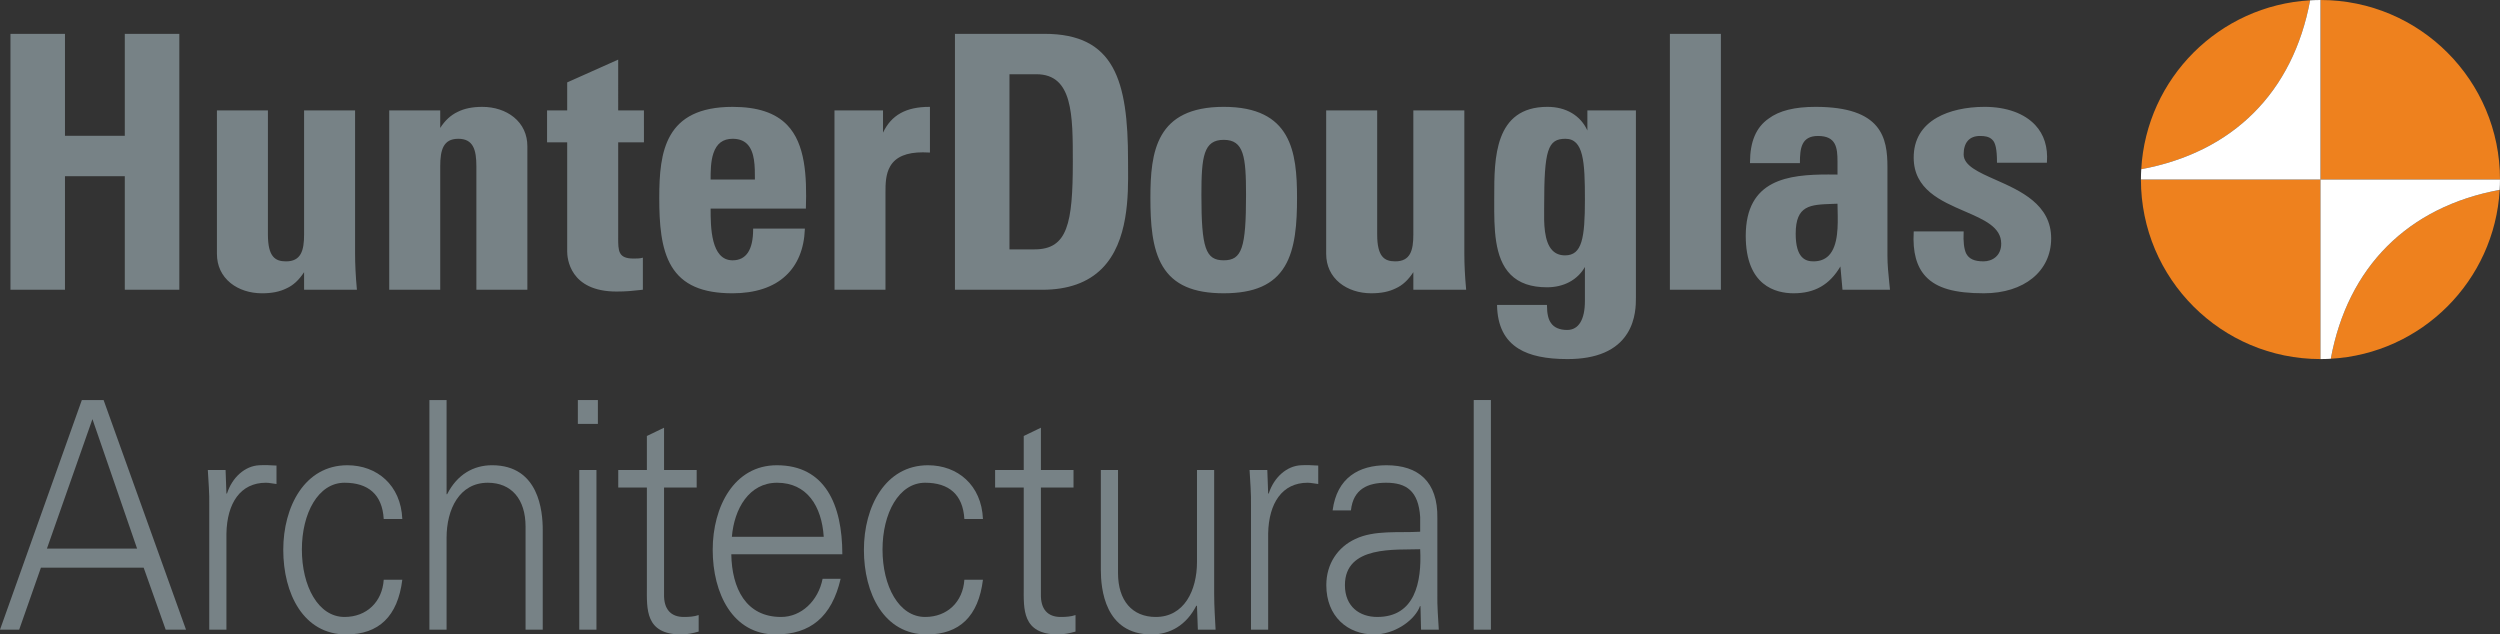 <?xml version="1.0" encoding="iso-8859-1"?>
<!-- Generator: Adobe Illustrator 24.1.1, SVG Export Plug-In . SVG Version: 6.00 Build 0)  -->
<svg version="1.1" id="Capa_1" xmlns="http://www.w3.org/2000/svg" xmlns:xlink="http://www.w3.org/1999/xlink" x="0px" y="0px"
	 viewBox="0 0 854.865 216.948" style="enable-background:new 0 0 854.865 216.948;" xml:space="preserve">
<rect x="0" y="0" width="854.865" height="216.948" fill="#333333" stroke="none"/>
<g>
	<path style="fill:#EE811E;" d="M854.865,61.392c0-33.906-27.484-61.39-61.39-61.39v61.39h-61.394
		c0,33.906,27.488,61.39,61.394,61.39v-61.39H854.865z"/>
	<path style="fill:#EE811E;" d="M797.003,122.676c31.096-1.766,55.991-26.662,57.753-57.753
		C823.345,70.748,802.829,91.26,797.003,122.676"/>
	<path style="fill:#EE811E;" d="M789.943,0.108c-31.092,1.767-55.992,26.662-57.753,57.753
		C763.601,52.035,784.117,31.519,789.943,0.108"/>
	<path style="fill:#FFFFFF;" d="M793.473,0c-1.184,0-2.358,0.042-3.533,0.108c-5.826,31.411-26.337,51.923-57.749,57.753
		c-0.066,1.17-0.108,2.344-0.108,3.528h61.39V0z"/>
	<path style="fill:#FFFFFF;" d="M793.473,61.392v61.39c1.184,0,2.363-0.038,3.528-0.108c5.826-31.411,26.342-51.928,57.753-57.753
		c0.071-1.17,0.108-2.344,0.108-3.528H793.473z"/>
	<path style="fill:#778286;" d="M0,215.315l27.986-78.523h7.437l28.184,78.523h-6.948l-7.536-21.207H13.996l-7.437,21.207H0z
		 M46.873,187.583l-15.264-44.265l-15.56,44.265H46.873z"/>
	<path style="fill:#778286;" d="M77.426,215.316h-5.873V173.01c0.099-4.242-0.291-8.593-0.489-12.29h6.07l0.291,8.048h0.197
		c1.762-5.548,6.164-9.462,11.055-9.678c1.959-0.113,3.918,0,5.873,0.108v6.305c-1.175-0.108-2.448-0.432-3.622-0.432
		c-8.706,0-13.305,6.958-13.502,17.402V215.316z"/>
	<path style="fill:#778286;" d="M131.211,177.468c-0.489-8.372-5.285-12.398-13.408-12.398c-9.002,0-14.578,10.444-14.578,22.837
		c0,12.511,5.577,23.058,14.578,23.058c7.634,0,12.92-5.22,13.408-12.722h6.356c-1.56,12.506-8.02,18.703-19.178,18.703
		c-14.677,0-21.527-14.028-21.527-28.926c0-14.794,7.338-28.931,21.916-28.931c10.082,0,18.304,6.742,18.788,18.379H131.211z"/>
	<path style="fill:#778286;" d="M152.705,168.985h0.193c3.43-6.742,9.006-9.899,15.367-9.899c16.049,0,17.322,15.771,17.322,22.081
		v34.15h-5.873v-35.236c0-9.467-4.891-15.01-12.915-15.01c-9.692,0-14.094,9.025-14.094,18.816v31.43h-5.873v-78.524h5.873V168.985z
		"/>
	<path style="fill:#778286;" d="M204.442,144.95h-6.85v-8.156h6.85V144.95z M203.954,215.313h-5.873v-54.596h5.873V215.313z"/>
	<path style="fill:#778286;" d="M221.195,166.702h-9.786v-5.981h9.786v-11.637l5.873-2.828v14.465h11.158v5.981h-11.158v36.542
		c-0.099,5.003,2.25,7.724,6.751,7.724c1.762,0,3.524-0.108,5.088-0.653v5.652c-1.86,0.55-4.012,0.982-5.967,0.982
		c-12.431,0-11.745-8.809-11.745-16.204V166.702z"/>
	<path style="fill:#778286;" d="M250.065,189.539c0.197,11.637,4.989,21.428,17.026,21.428c6.948,0,12.722-5.548,14.193-13.051
		h6.164c-3.035,13.051-10.373,19.032-22.217,19.032c-14.677,0-21.527-14.028-21.527-28.931c0-14.79,7.343-28.926,21.921-28.926
		c16.443,0,22.405,13.375,22.405,30.448H250.065z M281.674,183.559c-0.686-10.547-5.774-18.487-15.95-18.487
		c-9.593,0-14.677,8.917-15.461,18.487H281.674z"/>
	<path style="fill:#778286;" d="M329.76,177.468c-0.489-8.372-5.285-12.398-13.408-12.398c-9.002,0-14.578,10.444-14.578,22.837
		c0,12.511,5.577,23.058,14.578,23.058c7.634,0,12.92-5.22,13.408-12.722h6.356c-1.56,12.506-8.02,18.703-19.178,18.703
		c-14.677,0-21.527-14.028-21.527-28.926c0-14.794,7.338-28.931,21.916-28.931c10.082,0,18.304,6.742,18.788,18.379H329.76z"/>
	<path style="fill:#778286;" d="M350.061,166.702h-9.786v-5.981h9.786v-11.637l5.873-2.828v14.465h11.153v5.981h-11.153v36.542
		c-0.099,5.003,2.25,7.724,6.751,7.724c1.762,0,3.524-0.108,5.088-0.653v5.652c-1.86,0.55-4.012,0.982-5.966,0.982
		c-12.431,0-11.745-8.809-11.745-16.204V166.702z"/>
	<path style="fill:#778286;" d="M409.307,160.72h5.873v42.306c0,4.242,0.296,8.593,0.488,12.29h-6.065l-0.296-8.048l-0.197-0.221
		c-3.425,6.746-9.001,9.899-15.358,9.899c-16.053,0-17.322-15.767-17.322-22.076v-34.15h5.873v35.236
		c0,9.462,4.891,15.01,12.915,15.01c9.687,0,14.09-9.03,14.09-18.816V160.72z"/>
	<path style="fill:#778286;" d="M433.644,215.316h-5.873V173.01c0.099-4.242-0.291-8.593-0.489-12.29h6.07l0.291,8.048h0.197
		c1.757-5.548,6.164-9.462,11.055-9.678c1.959-0.113,3.918,0,5.873,0.108v6.305c-1.174-0.108-2.448-0.432-3.622-0.432
		c-8.706,0-13.305,6.958-13.502,17.402V215.316z"/>
	<path style="fill:#778286;" d="M485.626,176.816c-0.583-8.917-4.693-11.745-11.642-11.745c-6.164,0-11.257,2.067-12.037,9.462
		h-6.263c1.466-11.205,9.002-15.443,18.398-15.443c10.862,0,17.613,5.544,17.416,18.055v25.882
		c-0.094,4.242,0.296,8.593,0.493,12.29h-6.07l-0.197-8.048h-0.193l-0.296,0.761c-2.152,4.567-8.71,8.917-15.363,8.917
		c-9.1,0-16.345-6.197-16.345-16.857c0-7.395,4.017-13.051,9.889-15.771c6.554-3.152,15.067-2.067,22.208-2.499V176.816z
		 M470.949,210.966c12.821,0,15.269-11.745,14.677-23.166c-8.316,0.324-25.736-1.414-25.736,12.29
		C459.89,207.485,464.978,210.966,470.949,210.966"/>
	<rect x="503.935" y="136.79" style="fill:#778286;" width="5.873" height="78.524"/>
	<path style="fill:#778286;" d="M42.674,46.437H22.218V11.572H3.576v87.511h18.642V60.244h20.455v38.839H61.32V11.572H42.674V46.437
		z M121.418,86.812V37.745h-17.435v42.433c0,5.52-1.052,9.199-6.183,9.199c-3.711,0-6.187-1.564-6.187-9.199V37.745H74.179v49.067
		c0,4.054,1.611,7.503,4.646,9.965c2.8,2.269,6.624,3.514,10.768,3.514c3.411,0,6.084-0.545,8.414-1.705
		c2.264-1.019,4.219-2.828,5.976-5.52v6.018h18.064l-0.024-0.23C121.62,94.399,121.418,90.458,121.418,86.812 M164.917,36.543
		c-3.359,0-6.117,0.559-8.414,1.71c-2.368,1.118-4.378,2.969-5.971,5.501v-6.009h-17.439v61.338h17.439V56.899
		c0-5.666,1.048-9.443,6.178-9.443c5.135,0,6.187,3.777,6.187,9.443v42.184h17.435V50.021c0-4.054-1.607-7.498-4.646-9.965
		C172.89,37.787,169.066,36.543,164.917,36.543 M211.386,20.386l-17.312,7.733l-0.127,0.056v9.57h-6.878v10.918h6.878v37.303
		c0,2.293,0.813,13.723,16.866,13.723c3.448,0,5.708-0.254,7.7-0.479c0.385-0.042,0.756-0.085,1.128-0.127l0.188-0.019V88.099
		l-0.268,0.08c-0.813,0.23-1.903,0.23-2.96,0.23c-2.462,0-3.871-0.578-4.567-1.884c-0.653-1.231-0.653-3.077-0.648-5.215V48.664
		h8.804V37.745h-8.804V20.386z M250.502,36.543c-23.133,0-25.069,15.358-25.069,31.092c0,8.569,0.512,17.345,4.224,23.476
		c3.791,6.267,10.416,9.18,20.845,9.18c7.7,0,13.967-2.062,18.125-5.962c4.064-3.707,6.342-9.222,6.587-15.95l0.005-0.221h-17.684
		v0.211c0,7.066-2.368,10.646-7.033,10.646c-7.428,0-7.512-11.379-7.512-17.674h32.576l0.005-0.202
		c0.343-10.97-0.202-22.001-6.418-28.414C265.118,38.563,259.015,36.543,250.502,36.543 M258.136,61.391H242.99v-0.014
		c0-2.579,0-6.112,0.954-8.955c1.118-3.34,3.26-4.966,6.559-4.966c2.152,0,3.787,0.592,4.994,1.804
		c2.65,2.654,2.645,7.747,2.64,11.839V61.391z M301.941,45.361v-7.616h-16.594v61.338h17.439v-33.38c0-2.603,0-6.169,1.677-8.95
		c1.889-3.138,5.525-4.665,11.111-4.665c0.7,0,1.433,0.023,2.189,0.07l0.226,0.014v-15.63h-0.211
		C309.824,36.543,304.779,39.347,301.941,45.361 M385.727,54.846c0-27.409-4.675-43.274-28.569-43.274H326.54v87.511h29.898
		c8.738,0,15.607-2.448,20.394-7.277c9.11-9.175,8.983-25.097,8.908-34.606C385.736,56.368,385.727,55.579,385.727,54.846
		 M353.78,85.271h-8.597V25.385h9.204c12.459,0,12.459,13.873,12.459,29.945C366.845,76.448,365.027,85.271,353.78,85.271
		 M418.444,36.538c-23.133,0-25.069,15.358-25.069,31.092c0,8.569,0.512,17.35,4.224,23.476c3.791,6.267,10.416,9.18,20.845,9.18
		s17.054-2.913,20.845-9.18c3.712-6.126,4.224-14.907,4.224-23.476C443.513,51.896,441.577,36.538,418.444,36.538 M418.444,89.011
		c-6.202,0-7.63-4.177-7.63-22.344c0-13.108,0.723-18.849,7.63-18.849c6.911,0,7.634,5.741,7.634,18.849
		C426.078,84.834,424.65,89.011,418.444,89.011 M500.726,86.807V37.745h-17.439v42.433c0,5.516-1.052,9.194-6.183,9.194
		c-3.711,0-6.183-1.564-6.183-9.194V37.745h-17.439v49.062c0,4.054,1.611,7.503,4.651,9.969c2.795,2.264,6.62,3.509,10.768,3.509
		c3.406,0,6.079-0.54,8.409-1.705c2.264-1.015,4.224-2.824,5.976-5.516v6.018h18.064l-0.024-0.23
		C500.923,94.395,500.726,90.453,500.726,86.807 M542.802,44.618c-2.354-5.14-7.315-8.081-13.662-8.081
		c-18.191,0-18.191,17.693-18.191,30.613l-0.005,1.71c-0.023,9.081-0.047,19.37,5.6,25.036c2.918,2.922,6.995,4.341,12.469,4.341
		c5.727,0,10.425-2.523,12.943-6.944v11.618c0,6.394-2.152,9.918-6.061,9.918c-2.546,0-4.449-0.799-5.506-2.326
		c-0.944-1.264-1.405-3.232-1.405-6.023v-0.211h-17.078l0.005,0.211c0.169,6.986,2.598,11.82,7.432,14.79
		c3.848,2.363,9.302,3.514,16.669,3.514c9.922,0,16.805-2.965,20.46-8.814c2.922-4.684,2.922-9.908,2.922-12.14V37.745h-16.594
		V44.618z M535.172,87.324c-1.762,0-3.209-0.559-4.299-1.663c-2.983-3.021-2.913-9.565-2.861-13.902
		c0.005-0.526,0.009-1.019,0.009-1.475c0-18.99,1.222-22.828,7.268-22.828c6.22,0,6.667,7.85,6.667,20.775
		C541.956,81.433,540.979,87.324,535.172,87.324 M646.037,96.776c-0.31-3.049-0.634-6.201-0.634-9.241V57.134
		c0-9.965-1.898-20.596-24.59-20.596c-7.193,0-12.445,1.315-16.044,4.017c-4.285,2.983-6.366,7.893-6.366,15.015v0.211h17.073V55.57
		c0-4.787,0.47-9.077,6.183-9.077c6.164,0,6.666,3.942,6.666,8.715v4.487c-1.033-0.014-2.072-0.028-3.101-0.028
		c-13.676,0-28.273,1.626-28.273,20.991c0,17.082,10.265,19.629,16.382,19.629c7.212,0,12.3-2.918,15.988-9.18l0.709,7.977h16.237
		l-0.019-0.23C646.178,98.162,646.108,97.472,646.037,96.776 M625.342,87.371c-1.297,1.33-3.063,2.001-5.248,2.001
		c-2.603,0-6.065-0.977-6.065-9.438c0-9.795,4.989-9.955,12.549-10.214c0.573-0.019,1.156-0.038,1.748-0.061
		c0.005,0.681,0.023,1.428,0.042,2.222C628.485,76.988,628.65,83.984,625.342,87.371 M682.414,61.489
		c-5.882-2.603-10.956-4.853-10.956-8.696c0-4.064,1.978-6.3,5.577-6.3c1.522,0,3.082,0.15,4.205,1.268
		c1.123,1.005,1.621,3.378,1.621,7.686v0.211h17.063l0.014-0.197c0.376-5.168-0.963-9.438-3.984-12.69
		c-3.735-4.017-9.899-6.234-17.35-6.234c-6.319,0-12.084,1.301-16.227,3.664c-5.304,3.021-7.996,7.62-7.996,13.676
		c0,10.838,9.227,14.827,17.369,18.346c6.737,2.913,12.558,5.426,12.558,11.087c0,4.186-3.044,6.06-6.065,6.06
		c-3.162,0-5.003-0.86-5.962-2.772c-0.705-1.621-0.972-3.928-0.822-7.263l0.005-0.221h-17.068l-0.014,0.202
		c-0.39,6.906,0.968,11.905,4.158,15.278c3.716,3.937,9.833,5.689,19.826,5.689c13.77,0,23.021-7.55,23.021-18.783
		C701.385,69.889,690.866,65.234,682.414,61.489 M571.014,99.083h17.439V11.572h-17.439V99.083z"/>
</g>
<g>
</g>
<g>
</g>
<g>
</g>
<g>
</g>
<g>
</g>
<g>
</g>
</svg>

